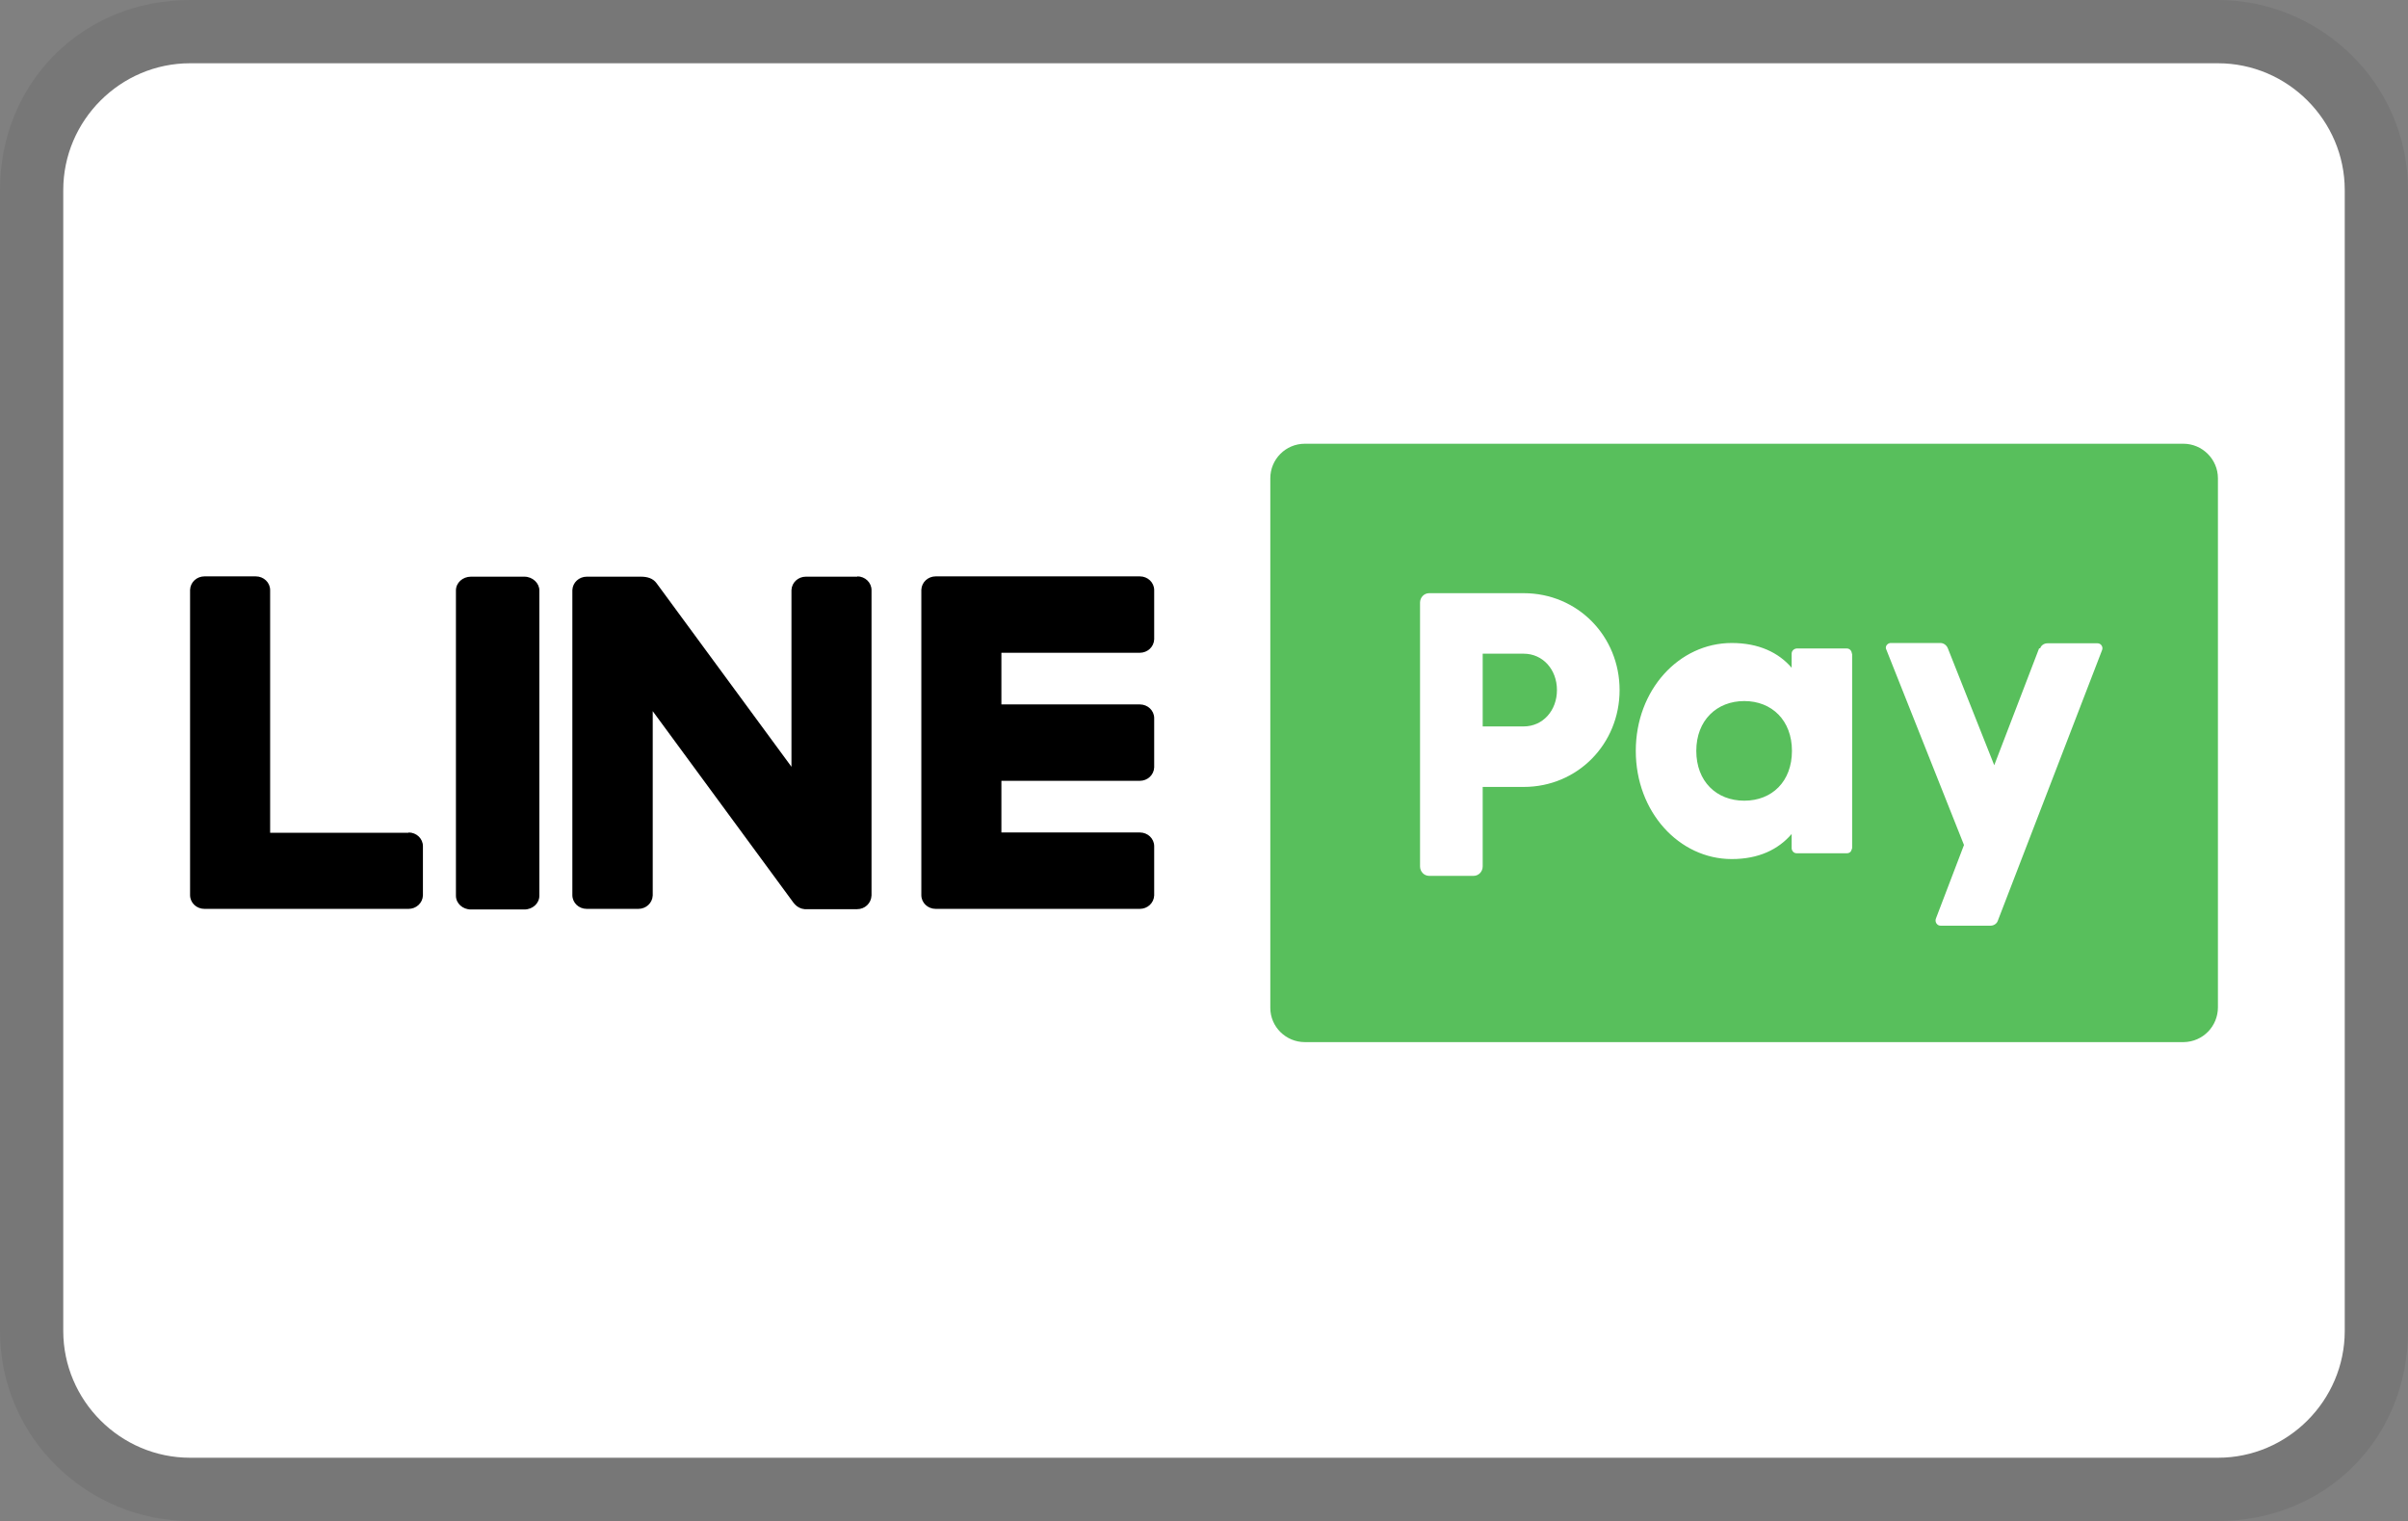 <?xml version="1.0" encoding="UTF-8"?><svg id="_レイヤー_2" xmlns="http://www.w3.org/2000/svg" width="78.8" height="49.77" viewBox="0 0 78.8 49.77"><rect x="0" y="0" width="78.8" height="49.77" fill="#808080" stroke="none"/><g id="_レイヤー_1-2"><g><path d="m72.58,0H6.22C2.7,0,0,2.7,0,6.22v37.33c0,3.53,2.9,6.22,6.22,6.22h66.36c3.53,0,6.22-2.7,6.22-6.22V6.22c0-3.53-2.9-6.22-6.22-6.22Z" style="isolation:isolate; opacity:.07;"/><path d="m72.58,2.07c2.28,0,4.15,1.87,4.15,4.15v37.33c0,2.28-1.87,4.15-4.15,4.15H6.22c-2.28,0-4.15-1.87-4.15-4.15V6.22c0-2.28,1.87-4.15,4.15-4.15h66.36Z" style="fill:#fff;"/><path d="m17.16,18.87h-1.75c-.27,0-.49.2-.49.45v9.99c0,.25.22.45.49.45h1.75c.27,0,.49-.2.49-.45v-9.99c0-.24-.22-.45-.49-.45Zm-3.79,8.38h-4.53v-7.94c0-.25-.21-.45-.47-.45,0,0,0,0,0,0h-1.68c-.25,0-.46.19-.47.44,0,0,0,0,0,0v9.99c0,.25.21.45.47.45,0,0,0,0,0,0h6.68c.25,0,.46-.19.47-.44,0,0,0,0,0,0v-1.61c0-.25-.21-.45-.47-.45,0,0,0,0,0,0Zm23.93-5.89c.25,0,.46-.19.47-.44,0,0,0,0,0,0v-1.61c0-.25-.21-.45-.47-.45,0,0,0,0,0,0h-6.68c-.25,0-.46.19-.47.44,0,0,0,0,0,0v9.99c0,.25.21.45.47.45,0,0,0,0,0,0h6.68c.25,0,.46-.19.47-.44,0,0,0,0,0,0v-1.61c0-.25-.21-.45-.47-.45,0,0,0,0,0,0h-4.53v-1.69h4.53c.25,0,.46-.19.47-.44,0,0,0,0,0,0v-1.61c0-.25-.21-.45-.47-.45,0,0,0,0,0,0h-4.53v-1.69h4.53Zm-9.24-2.49h-1.69c-.25,0-.46.19-.47.44,0,0,0,0,0,0v5.78l-4.41-6c-.12-.17-.31-.22-.52-.22-.03,0-.05,0-.08,0h-1.69c-.25,0-.46.19-.47.44,0,0,0,0,0,0v9.98c0,.25.21.45.47.45,0,0,0,0,0,0h1.69c.25,0,.46-.19.47-.44,0,0,0,0,0,0v-6.03l4.6,6.26s.03.04.05.06c.08.09.2.15.32.16h1.72c.25,0,.46-.19.47-.45h0v-9.99c0-.25-.21-.45-.47-.45,0,0,0,0,0,0" style="fill-rule:evenodd;"/><path d="m71.45,34.1h-28.75c-.62,0-1.13-.5-1.13-1.12,0,0,0,0,0-.01V15.65c0-.62.5-1.13,1.13-1.13h28.75c.62,0,1.13.51,1.13,1.13v17.31c0,.62-.49,1.13-1.12,1.14,0,0,0,0-.01,0Z" style="fill:#58bf5c; fill-rule:evenodd;"/><path d="m50.95,22.58c0-.67-.46-1.19-1.09-1.19h-1.34v2.38h1.34c.63,0,1.09-.52,1.09-1.19Zm2.05,0c0,1.76-1.37,3.17-3.14,3.17h-1.34v2.6c0,.17-.13.31-.3.31h-1.45c-.17,0-.3-.14-.3-.31v-8.63c0-.17.13-.31.3-.31h3.09c1.77,0,3.14,1.41,3.14,3.17Zm5.64,1.99c0-1-.66-1.63-1.56-1.63s-1.57.63-1.57,1.63.66,1.63,1.57,1.63,1.56-.63,1.56-1.63Zm1.97-3.18v6.36s-.02.08-.05.12c-.03.03-.07.05-.12.05h-1.65c-.09,0-.16-.08-.16-.17v-.46c-.44.51-1.08.82-1.96.82-1.72,0-3.14-1.54-3.14-3.54s1.42-3.53,3.14-3.53c.88,0,1.53.31,1.96.81v-.46c0-.09.07-.16.16-.17h1.65c.09,0,.16.08.16.17h0Zm6.12-.18l-1.47,3.83-1.52-3.83c-.04-.1-.14-.17-.24-.17h-1.63c-.05,0-.1.03-.13.07-.03.04-.04.1-.01.15l2.54,6.39-.92,2.41c-.04.11.04.23.15.23h1.64c.11,0,.21-.07.24-.17l3.41-8.85c.04-.11-.04-.22-.15-.22h-1.64c-.11,0-.21.07-.24.17" style="fill:#fff; fill-rule:evenodd;"/></g></g></svg>